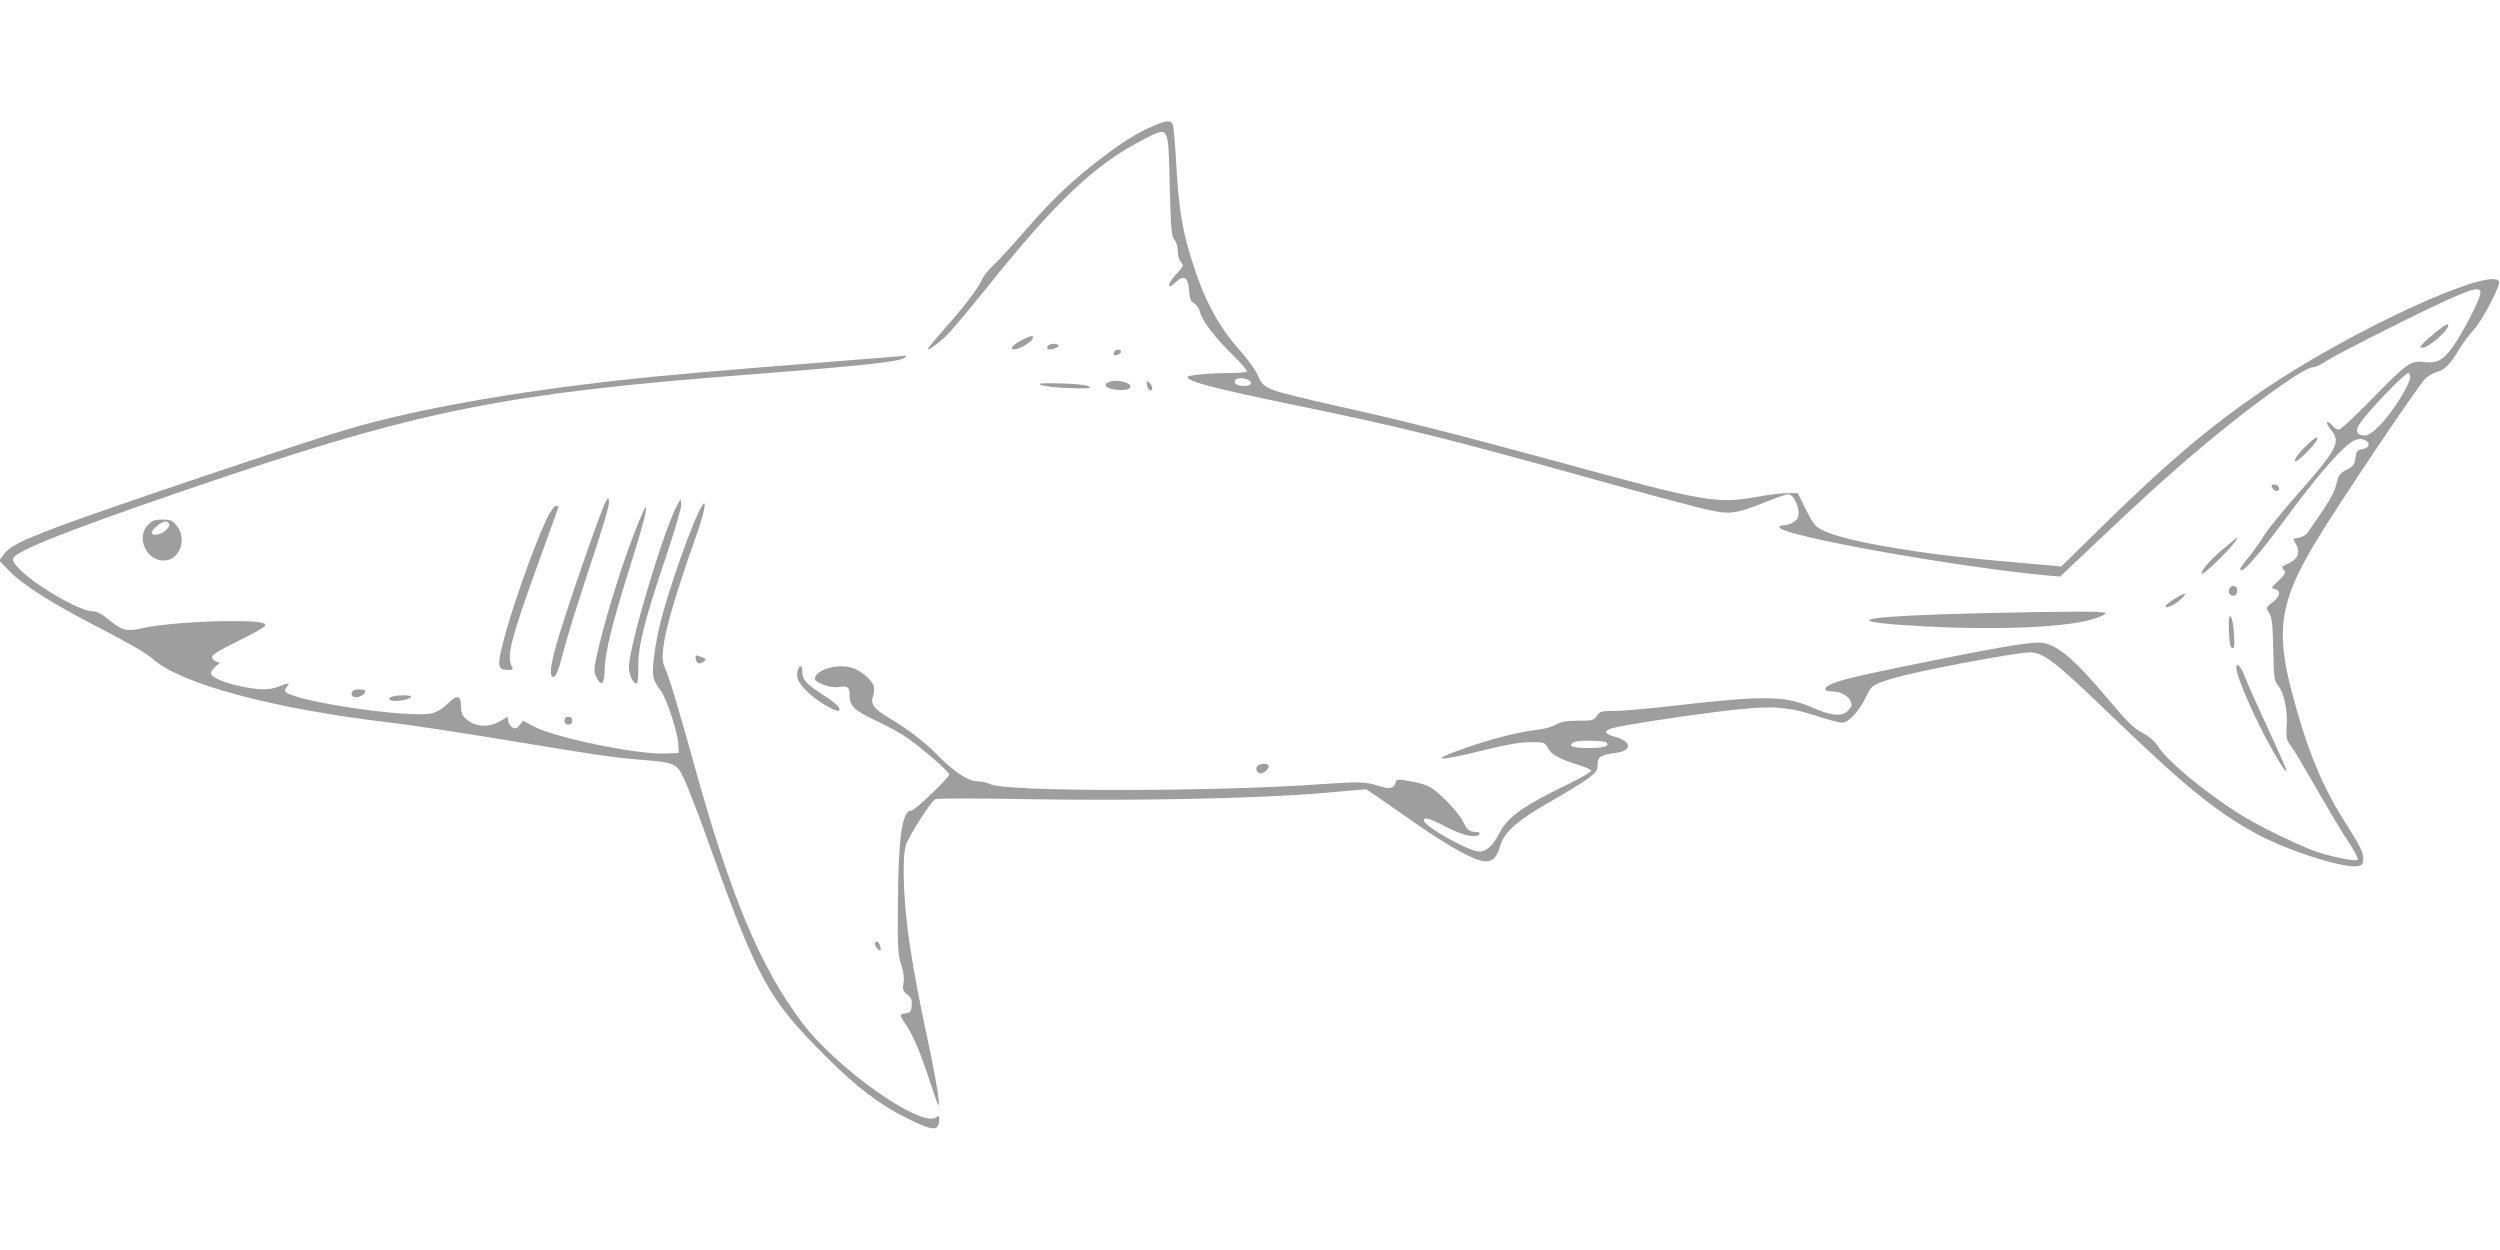 <?xml version="1.0" standalone="no"?>
<!DOCTYPE svg PUBLIC "-//W3C//DTD SVG 20010904//EN"
 "http://www.w3.org/TR/2001/REC-SVG-20010904/DTD/svg10.dtd">
<svg version="1.0" xmlns="http://www.w3.org/2000/svg"
 width="1280pt" height="640pt" viewBox="0 0 1280 640"
 preserveAspectRatio="xMidYMid meet">
<g transform="translate(0,640) scale(0.1,-0.1)"
fill="#9e9e9e" stroke="none">
<path d="M5950 5773 c-94 -34 -175 -80 -290 -167 -164 -123 -267 -220 -415
-391 -61 -71 -132 -148 -156 -170 -24 -22 -51 -55 -60 -75 -22 -47 -88 -135
-193 -253 -47 -54 -86 -100 -86 -103 0 -10 45 20 88 60 25 22 122 138 217 256
351 439 551 628 798 755 135 68 128 82 136 -238 6 -221 9 -258 24 -275 10 -11
17 -35 17 -57 0 -22 7 -46 16 -57 16 -17 14 -20 -25 -63 -47 -51 -47 -84 0
-39 41 39 63 25 67 -44 2 -40 8 -54 27 -66 13 -8 26 -29 30 -46 9 -41 77 -130
168 -219 42 -41 74 -78 71 -83 -3 -4 -42 -8 -87 -8 -104 0 -217 -11 -217 -20
0 -23 133 -58 530 -140 559 -115 798 -174 1500 -370 239 -67 500 -137 579
-157 168 -41 182 -40 355 28 54 22 104 39 111 39 30 0 64 -77 51 -118 -7 -21
-46 -42 -76 -42 -11 0 -20 -4 -20 -9 0 -42 891 -202 1367 -247 l71 -6 199 188
c345 328 569 521 828 715 150 111 241 169 270 169 11 0 40 14 65 31 52 35 508
265 651 327 109 48 139 52 139 22 0 -26 -67 -159 -125 -251 -58 -89 -92 -111
-162 -103 -70 9 -87 -3 -270 -190 -84 -86 -159 -156 -168 -156 -9 0 -25 10
-35 23 -10 12 -21 19 -25 15 -4 -4 5 -22 20 -40 52 -61 33 -97 -180 -338 -75
-85 -149 -177 -165 -205 -16 -27 -50 -75 -75 -105 -25 -30 -45 -58 -45 -62 0
-39 88 60 255 287 154 208 279 348 329 370 22 9 36 10 53 2 32 -14 25 -41 -12
-47 -26 -4 -31 -10 -35 -44 -4 -34 -11 -43 -44 -60 -34 -18 -42 -28 -52 -68
-14 -56 -31 -85 -148 -254 -8 -12 -29 -24 -45 -27 l-30 -6 16 -30 c23 -39 6
-77 -43 -97 -27 -11 -34 -18 -25 -27 17 -17 14 -27 -26 -63 -36 -33 -37 -35
-15 -40 32 -9 27 -38 -13 -68 -35 -27 -35 -27 -17 -54 14 -21 18 -55 21 -186
3 -151 5 -162 26 -188 30 -36 48 -124 43 -207 -4 -60 -2 -69 22 -101 15 -19
74 -119 133 -222 59 -103 131 -225 162 -270 30 -45 51 -86 47 -90 -10 -10
-127 13 -214 42 -85 29 -306 137 -398 196 -176 113 -359 264 -409 340 -19 29
-47 53 -82 72 -43 22 -77 56 -171 167 -187 223 -275 295 -364 295 -60 0 -246
-32 -604 -105 -337 -69 -416 -88 -463 -112 -34 -17 -27 -33 14 -33 52 0 99
-33 99 -71 0 -5 -9 -18 -20 -29 -30 -30 -83 -25 -175 15 -146 64 -243 66 -730
10 -121 -14 -252 -25 -291 -25 -65 0 -73 -2 -88 -25 -15 -23 -22 -25 -96 -25
-60 0 -87 -5 -112 -19 -18 -11 -58 -23 -88 -26 -111 -13 -255 -50 -412 -107
-159 -58 -97 -55 151 6 99 25 168 36 218 36 71 0 73 -1 88 -30 17 -33 62 -58
159 -87 33 -10 61 -23 63 -29 2 -5 -54 -38 -124 -72 -218 -105 -303 -164 -343
-243 -35 -67 -69 -99 -105 -99 -54 0 -285 130 -285 160 0 19 32 10 117 -35 84
-44 153 -59 168 -35 3 6 -3 10 -14 10 -35 0 -51 12 -66 46 -15 37 -88 119
-148 167 -27 21 -60 35 -106 43 -87 17 -89 17 -96 -5 -8 -28 -30 -32 -78 -17
-75 24 -102 25 -304 11 -540 -39 -1616 -40 -1692 0 -17 8 -48 15 -69 15 -46 0
-122 52 -207 139 -56 58 -148 129 -243 185 -77 46 -97 73 -82 110 5 15 7 38 4
52 -8 31 -63 79 -109 94 -73 24 -184 -6 -193 -53 -4 -21 78 -51 120 -45 48 8
58 1 58 -41 0 -56 23 -78 137 -132 58 -27 128 -65 157 -86 82 -58 216 -175
216 -188 0 -17 -176 -185 -194 -185 -48 0 -67 -136 -69 -495 -2 -210 1 -247
17 -293 12 -37 16 -67 12 -94 -6 -35 -3 -42 19 -60 21 -16 25 -27 23 -57 -3
-31 -7 -36 -30 -39 -33 -4 -34 -8 -7 -47 43 -64 75 -136 126 -290 50 -151 53
-156 48 -99 -2 34 -27 169 -55 299 -87 407 -120 631 -123 844 -1 77 3 129 12
156 18 51 128 223 150 233 9 5 228 5 486 0 560 -9 1187 4 1500 32 l220 19 55
-37 c30 -21 122 -85 204 -142 172 -119 302 -190 350 -190 40 0 60 20 77 80 20
70 92 132 254 224 77 44 164 97 193 118 45 34 52 43 52 74 0 39 15 49 92 59
88 11 84 61 -8 84 -51 13 -54 30 -8 43 53 15 325 57 539 84 266 33 346 30 500
-20 61 -20 122 -36 137 -36 33 0 91 63 124 136 24 54 33 60 144 93 120 36 623
131 693 131 67 0 131 -49 372 -281 418 -403 575 -532 790 -649 162 -88 455
-180 520 -164 20 5 25 13 25 36 0 35 -14 63 -93 188 -119 186 -196 375 -273
668 -83 314 -60 463 119 762 110 184 535 817 566 843 18 15 45 30 59 33 38 9
68 40 109 109 19 33 55 81 78 106 45 48 141 232 130 249 -46 75 -753 -250
-1198 -551 -290 -196 -514 -388 -887 -756 l-156 -153 -174 15 c-319 28 -462
44 -660 76 -248 40 -389 80 -426 120 -11 11 -35 53 -54 92 l-35 72 -55 0 c-30
0 -97 -8 -149 -18 -212 -38 -267 -29 -1036 182 -523 142 -791 210 -1135 286
-140 31 -280 66 -310 78 -50 20 -58 27 -81 77 -15 31 -55 86 -89 124 -105 116
-180 252 -239 435 -58 177 -76 288 -90 546 -5 88 -13 168 -16 178 -7 17 -26
20 -55 10z m6390 -1305 c0 -34 -90 -178 -150 -240 -40 -41 -64 -58 -82 -58
-40 0 -51 21 -29 56 36 59 232 264 252 264 5 0 9 -10 9 -22z m-5935 -29 c0
-22 -79 -19 -83 3 -2 9 4 18 15 20 28 6 68 -7 68 -23z m1820 -1841 c19 -18
-13 -28 -90 -28 -85 0 -110 10 -78 30 19 11 157 10 168 -2z"/>
<path d="M12473 4701 c-26 -21 -57 -48 -67 -60 -19 -21 -19 -21 1 -21 22 0
107 70 124 101 15 30 -4 23 -58 -20z"/>
<path d="M5230 4658 c-24 -13 -46 -29 -48 -37 -10 -31 95 16 106 47 5 17 -8
15 -58 -10z"/>
<path d="M5365 4629 c-4 -6 -5 -13 -1 -16 8 -8 56 6 56 17 0 13 -47 13 -55 -1z"/>
<path d="M5705 4599 c-4 -6 -4 -13 -1 -16 8 -8 36 5 36 17 0 13 -27 13 -35 -1z"/>
<path d="M4280 4550 c-666 -53 -875 -71 -1100 -96 -554 -61 -1054 -150 -1395
-250 -229 -67 -1254 -412 -1483 -499 -212 -81 -252 -102 -286 -148 l-20 -27
49 -51 c72 -75 224 -170 472 -298 136 -70 235 -127 263 -153 142 -129 616
-257 1220 -328 96 -11 351 -50 565 -85 507 -84 571 -93 717 -105 178 -15 184
-18 223 -104 18 -39 61 -150 96 -246 280 -784 324 -865 629 -1171 156 -156
273 -245 417 -316 128 -63 156 -65 161 -15 3 31 2 32 -17 20 -80 -50 -505 250
-681 482 -218 287 -370 652 -560 1340 -74 267 -129 450 -147 484 -33 64 13
253 167 688 23 65 40 130 38 145 -6 57 -157 -340 -222 -586 -14 -52 -31 -137
-37 -190 -12 -104 -10 -117 35 -178 30 -41 86 -214 89 -273 l2 -45 -70 -3
c-140 -6 -555 79 -669 137 l-58 31 -18 -23 c-15 -18 -22 -20 -37 -11 -10 6
-19 21 -21 33 l-3 22 -32 -20 c-65 -39 -135 -35 -184 11 -17 16 -23 32 -23 65
0 55 -22 58 -70 8 -19 -20 -52 -40 -75 -46 -111 -31 -755 67 -755 114 0 7 5
18 12 25 17 17 -1 15 -45 -3 -46 -19 -99 -19 -194 1 -87 18 -153 47 -153 68 0
8 12 24 26 35 18 14 21 21 12 21 -9 0 -21 6 -27 14 -16 19 0 31 142 101 67 33
123 65 125 71 5 18 -35 24 -175 24 -161 0 -365 -16 -453 -36 -82 -19 -104 -13
-170 41 -39 32 -64 45 -85 45 -68 0 -305 139 -381 222 -29 33 -33 42 -23 55
39 47 384 178 1104 420 987 332 1447 422 2630 513 619 48 807 68 829 90 6 6 8
9 6 9 -3 -1 -165 -14 -360 -29z"/>
<path d="M5670 4440 c-11 -7 -12 -12 -3 -21 16 -16 95 -22 113 -9 37 26 -70
56 -110 30z"/>
<path d="M5872 4430 c1 -13 9 -25 16 -28 17 -5 15 23 -4 39 -14 11 -15 10 -12
-11z"/>
<path d="M5330 4429 c14 -7 79 -14 145 -16 99 -3 116 -2 100 9 -12 7 -68 13
-145 15 -100 2 -120 1 -100 -8z"/>
<path d="M11800 4110 c-28 -27 -50 -57 -50 -67 0 -12 14 -3 51 32 55 55 76 85
59 85 -6 0 -33 -22 -60 -50z"/>
<path d="M11630 3911 c0 -5 6 -14 14 -20 16 -13 32 2 21 19 -8 12 -35 13 -35
1z"/>
<path d="M3101 3831 c-27 -49 -205 -564 -252 -730 -30 -108 -36 -156 -20 -166
15 -9 31 30 57 134 13 53 62 211 108 351 103 311 128 396 124 418 -3 14 -6 13
-17 -7z"/>
<path d="M3471 3821 c-70 -123 -251 -729 -251 -838 0 -38 22 -83 40 -83 5 0 9
37 8 83 -1 109 29 230 137 552 49 145 85 267 83 282 l-3 28 -14 -24z"/>
<path d="M2799 3743 c-72 -153 -190 -490 -230 -659 -23 -96 -18 -114 33 -114
25 0 27 2 18 19 -27 52 -4 140 140 539 55 151 100 277 100 278 0 2 -6 4 -14 4
-8 0 -29 -30 -47 -67z"/>
<path d="M3253 3685 c-78 -199 -171 -507 -203 -667 -9 -48 -9 -62 5 -88 25
-49 40 -32 41 46 2 82 39 233 123 501 70 224 94 310 88 326 -2 7 -26 -47 -54
-118z"/>
<path d="M757 3712 c-61 -64 -9 -182 81 -182 82 0 123 111 66 179 -22 27 -33
31 -73 31 -39 0 -52 -5 -74 -28z m108 7 c9 -14 -21 -46 -52 -54 -41 -10 -48 9
-13 39 33 28 55 33 65 15z"/>
<path d="M11384 3591 c-72 -61 -120 -118 -110 -129 7 -7 136 117 167 161 11
15 19 27 17 27 -2 0 -35 -27 -74 -59z"/>
<path d="M11414 3385 c-7 -18 3 -35 21 -35 15 0 24 19 18 38 -6 17 -32 15 -39
-3z"/>
<path d="M11124 3328 c-50 -32 -48 -51 3 -25 31 17 72 57 57 57 -6 0 -32 -14
-60 -32z"/>
<path d="M10125 3260 c-546 -13 -708 -36 -400 -59 354 -26 700 -22 905 10 75
12 150 37 150 50 0 10 -171 10 -655 -1z"/>
<path d="M11412 3171 c2 -60 7 -86 17 -89 11 -4 13 11 9 71 -2 44 -9 82 -16
89 -10 10 -12 -3 -10 -71z"/>
<path d="M3562 3028 c4 -27 19 -32 41 -15 16 11 15 13 -13 24 -29 11 -31 10
-28 -9z"/>
<path d="M11450 2981 c0 -46 101 -276 190 -431 50 -88 79 -125 61 -78 -5 13
-49 111 -98 218 -50 107 -98 216 -108 242 -21 56 -45 82 -45 49z"/>
<path d="M4084 2966 c-9 -37 2 -61 52 -110 48 -47 148 -105 160 -94 11 12 -16
38 -86 83 -82 53 -103 77 -102 115 1 36 -15 40 -24 6z"/>
<path d="M1807 2863 c-15 -14 -6 -33 16 -33 23 0 47 17 47 32 0 10 -54 11 -63
1z"/>
<path d="M2000 2830 c-12 -8 -12 -10 3 -16 22 -8 87 2 101 16 13 13 -83 14
-104 0z"/>
<path d="M2890 2710 c0 -13 7 -20 20 -20 13 0 20 7 20 20 0 13 -7 20 -20 20
-13 0 -20 -7 -20 -20z"/>
<path d="M6441 2481 c-17 -11 -7 -41 13 -41 19 0 48 29 41 41 -8 11 -36 11
-54 0z"/>
<path d="M4480 1567 c0 -8 7 -21 16 -28 14 -11 15 -10 12 11 -3 26 -28 41 -28
17z"/>
</g>
</svg>
